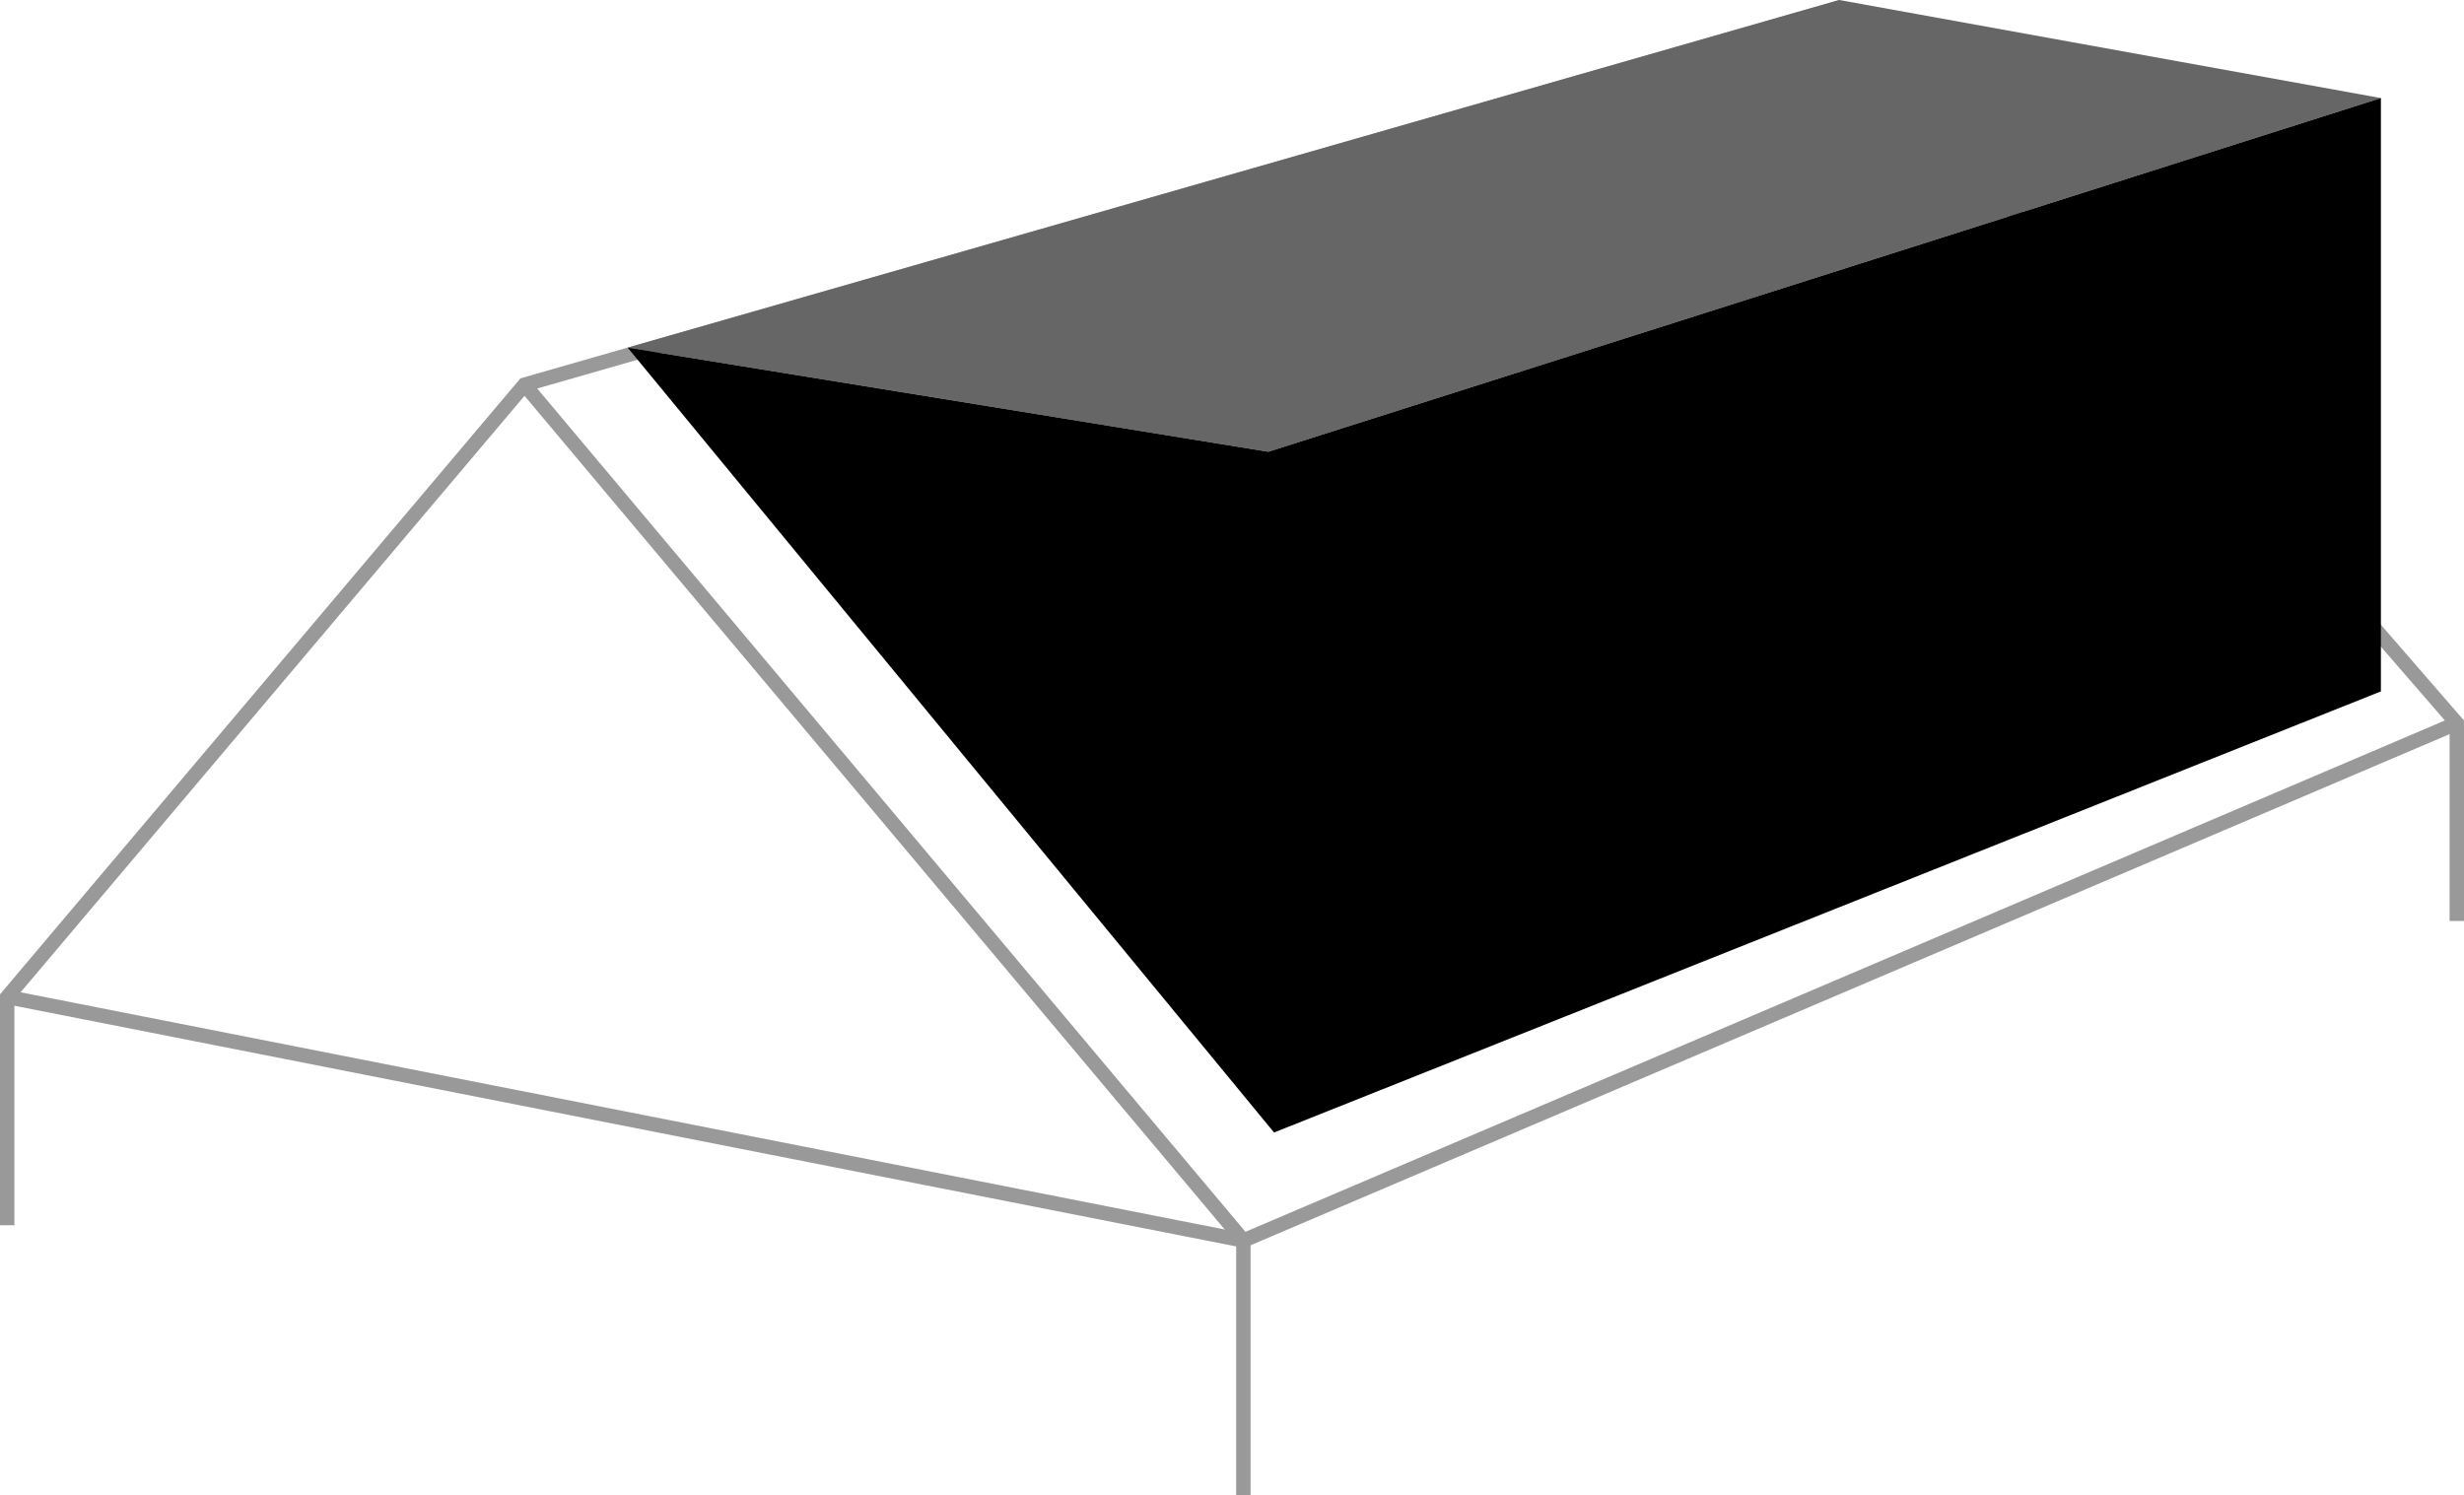 <?xml version="1.0" encoding="UTF-8"?>
<svg id="Layer_2" data-name="Layer 2" xmlns="http://www.w3.org/2000/svg" viewBox="0 0 171.08 103.83">
  <defs>
    <style>
      .cls-1 {
        fill: #666;
      }

      .cls-2 {
        fill: none;
        stroke: #999;
        stroke-miterlimit: 10;
      }
    </style>
  </defs>
  <g id="Layer_2-2" data-name="Layer 2">
    <g id="Layer_1-2" data-name="Layer 1-2">
      <g>
        <polyline class="cls-2" points=".5 85.08 .5 69.23 36.42 26.71 127.53 .57 170.58 50.22 170.58 63.95"/>
        <polyline class="cls-2" points="86.33 103.83 86.33 86.14 .5 69.23"/>
        <polyline class="cls-2" points="36.42 26.71 86.33 86.14 170.58 50.22"/>
        <polygon class="cls-1" points="165.31 6.81 127.7 0 43.58 24.14 88.06 31.37 165.31 6.81"/>
        <polygon points="43.58 24.14 88.46 78.64 165.31 48.01 165.31 6.81 88.06 31.37 43.58 24.14"/>
      </g>
    </g>
  </g>
</svg>